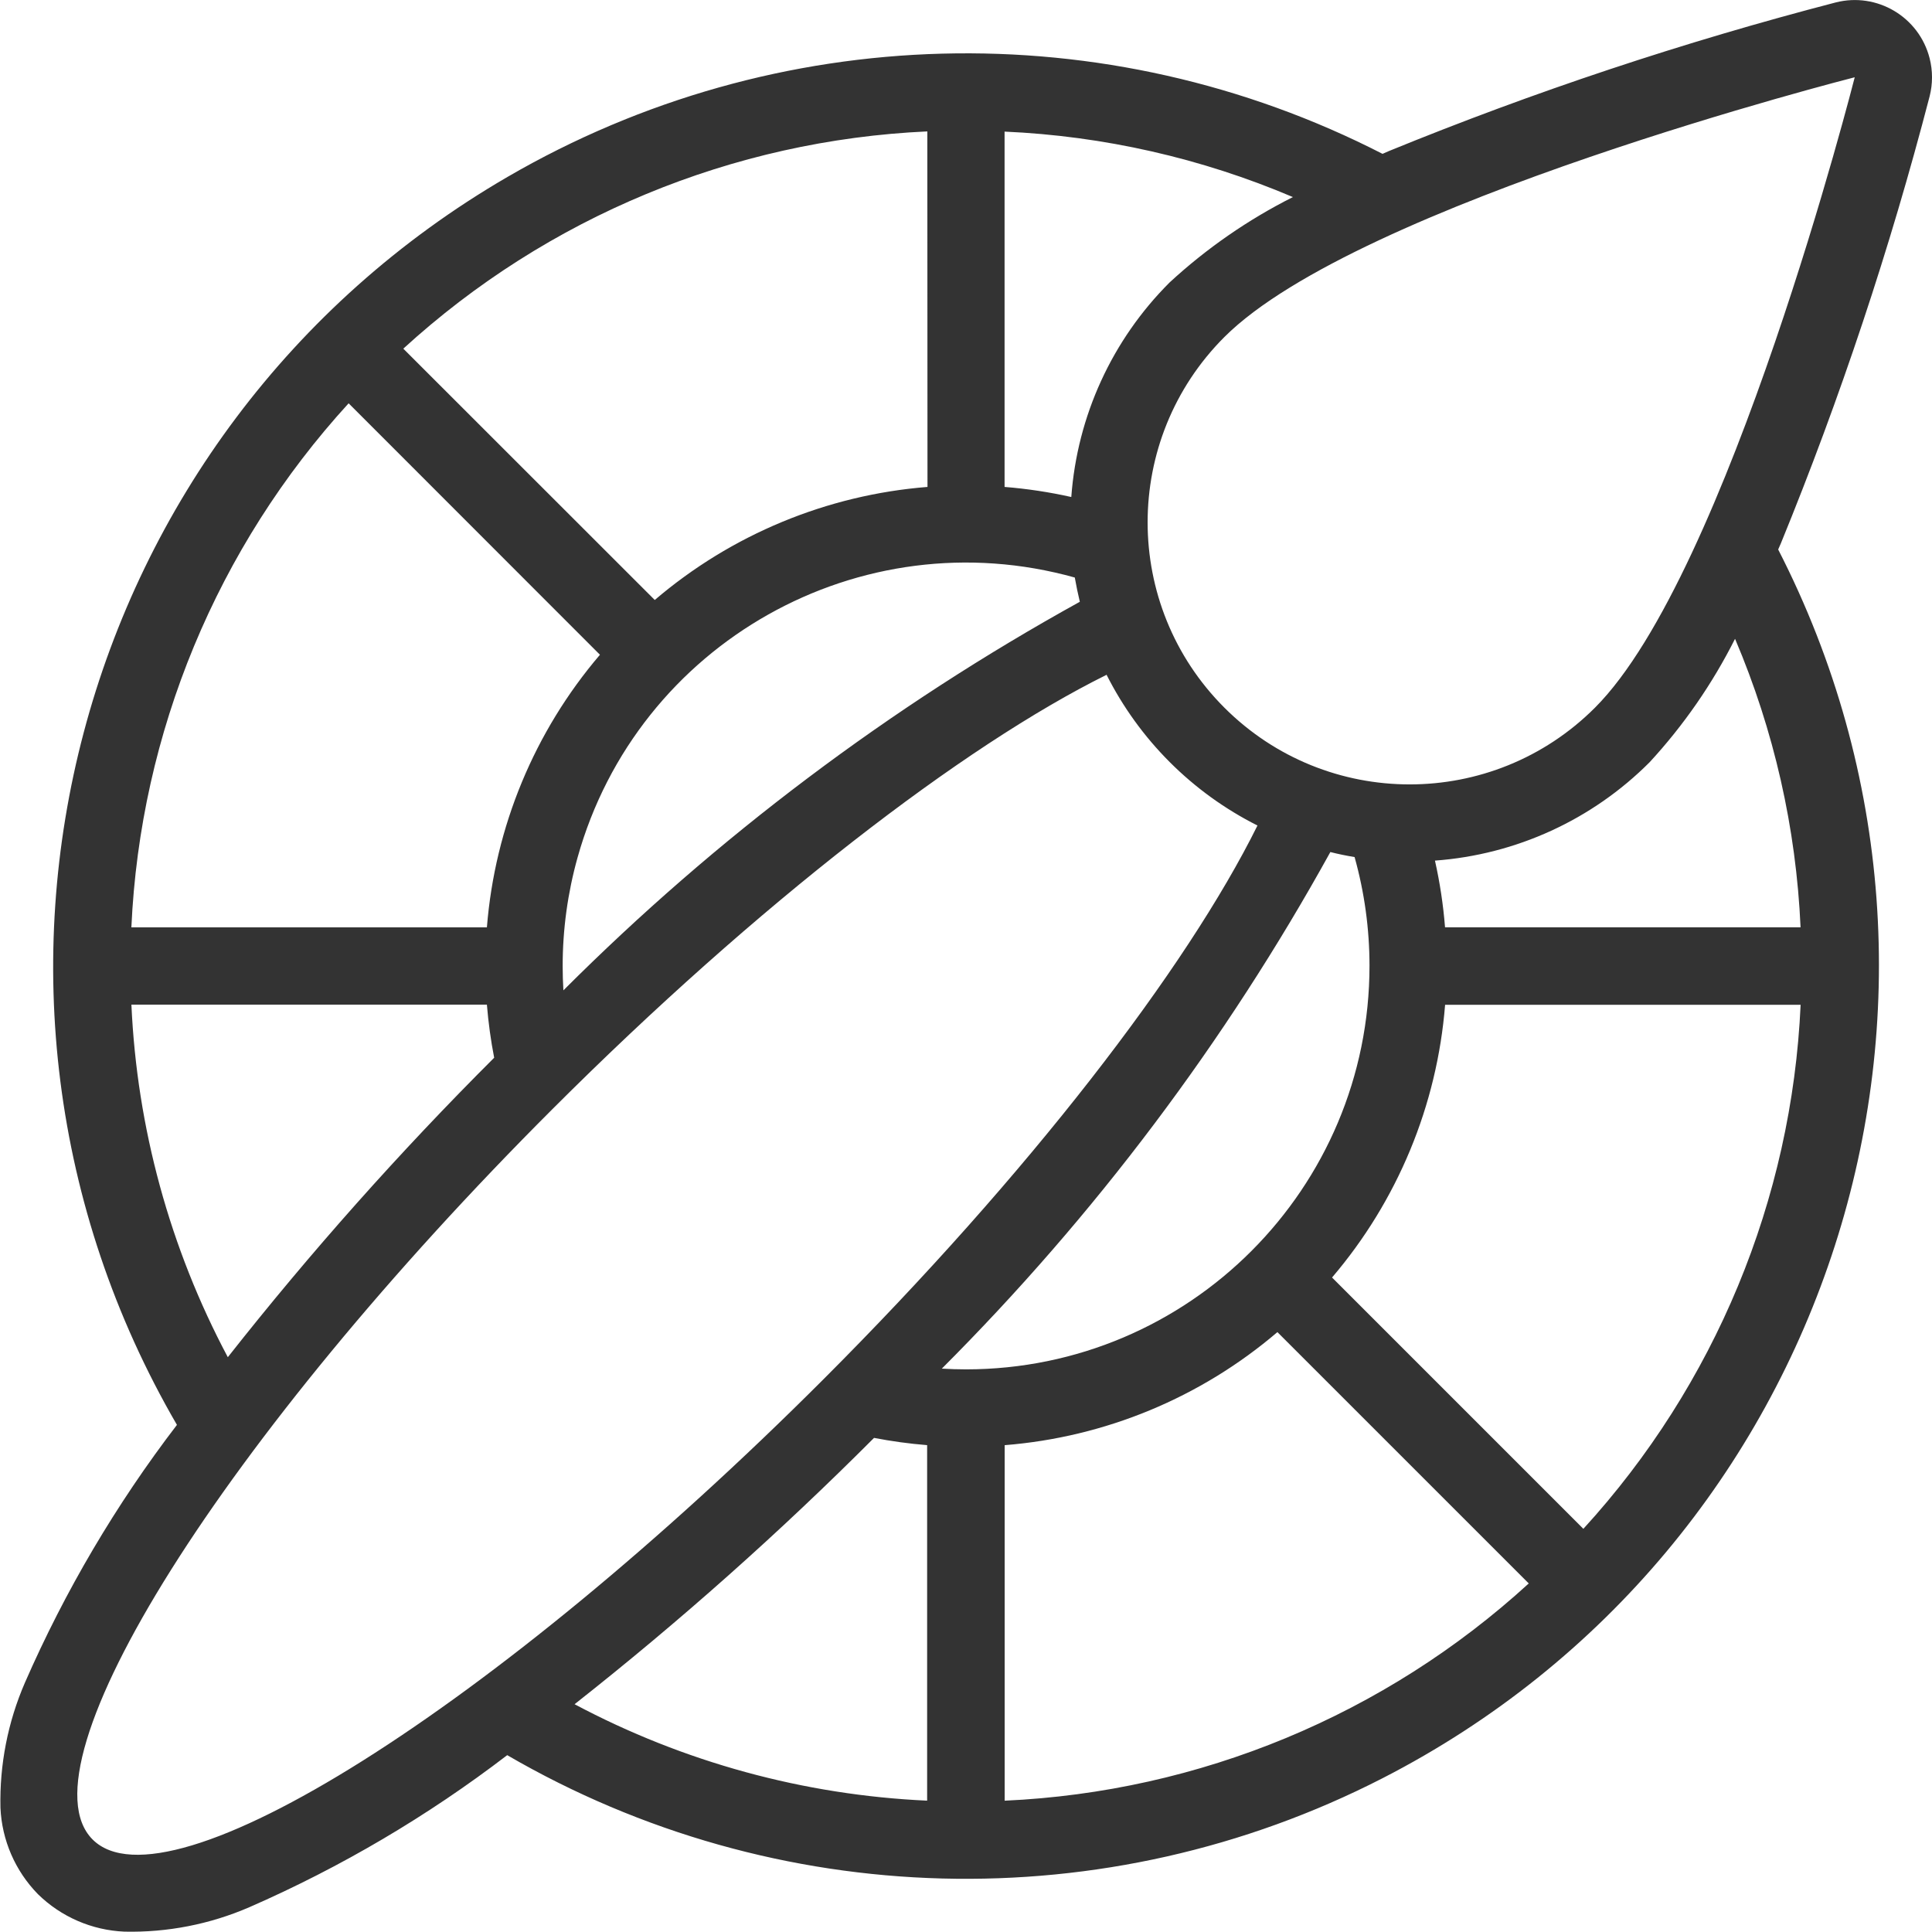 <?xml version="1.0" encoding="utf-8"?>
<!-- Generator: Adobe Illustrator 27.7.0, SVG Export Plug-In . SVG Version: 6.00 Build 0)  -->
<svg version="1.1" id="Layer_1" xmlns="http://www.w3.org/2000/svg" xmlns:xlink="http://www.w3.org/1999/xlink" x="0px" y="0px"
	 viewBox="0 0 600 600" style="enable-background:new 0 0 600 600;" xml:space="preserve">
<style type="text/css">
	.st0{fill:#333333;}
	.st1{fill-rule:evenodd;clip-rule:evenodd;fill:#333333;}
</style>
<g>
	<g id="Group_1028">
		<path id="Path_502" class="st1" d="M429.38,47.77l1.91-0.84c45.18-18.47,91.55-33.89,138.8-46.17
			c12.84-3.27,25.9,4.49,29.17,17.33c0.99,3.88,0.99,7.95,0,11.84c-12.28,47.24-27.71,93.61-46.19,138.8l-0.84,1.92
			c71.44,139.31,16.42,310.16-122.88,381.6c-85.92,44.06-188.35,41.36-271.83-7.17c-24.69,18.91-51.58,34.76-80.08,47.22
			c-12.24,5.3-25.48,7.89-38.82,7.59c-10.08-0.44-19.63-4.58-26.84-11.64c-7.05-7.21-11.2-16.76-11.64-26.84
			c-0.3-13.34,2.28-26.58,7.59-38.82c12.46-28.5,28.31-55.39,47.22-80.08C-23.73,307.13,22.23,133.62,157.6,54.95
			c83.47-48.51,185.88-51.21,271.78-7.16V47.77z M343.61,209.59c-44.42,22.01-108.14,70.98-172.05,134.86
			C69.56,446.41,5.54,548.07,28.76,571.27c23.21,23.2,124.86-40.82,226.9-142.85c63.86-63.86,112.83-127.58,134.86-172.05
			c-20.27-10.2-36.72-26.65-46.92-46.92L343.61,209.59z M271.44,446.55c-29.33,29.39-60.38,57.01-93,82.71
			c33.82,17.99,71.22,28.22,109.49,29.95V448.8C282.39,448.36,276.89,447.6,271.44,446.55z M396.71,413.7
			c-23.82,20.34-53.47,32.63-84.7,35.11v110.41c60.48-2.73,118.08-26.61,162.76-67.47L396.71,413.7z M559.2,312.04H448.79
			c-2.48,31.23-14.77,60.87-35.11,84.7l78.05,78.05c40.86-44.68,64.74-102.28,67.47-162.76L559.2,312.04z M413.11,264.69
			c-32.51,58.83-73.11,112.81-120.62,160.35c2.5,0.14,5.02,0.23,7.55,0.23c69.23-0.04,125.31-56.2,125.27-125.42
			c-0.01-11.38-1.56-22.71-4.63-33.68c-2.52-0.42-5.04-0.92-7.52-1.56L413.11,264.69z M151.21,312H40.81
			c1.72,38.27,11.95,75.67,29.94,109.49c25.7-32.62,53.33-63.67,82.72-93C152.41,323.04,151.66,317.54,151.21,312z M333.83,179.37
			c-66.66-18.65-135.81,20.27-154.46,86.93c-3.07,10.97-4.63,22.32-4.63,33.71c0,2.53,0.08,5.05,0.23,7.55
			c47.55-47.54,101.53-88.16,160.38-120.67c-0.59-2.49-1.12-5-1.56-7.52H333.83z M538.8,198.45c-7.01,13.92-15.93,26.81-26.5,38.27
			c-17.82,17.87-41.49,28.71-66.66,30.55c1.53,6.83,2.58,13.75,3.13,20.72h110.41c-1.37-30.83-8.25-61.16-20.33-89.56
			 M108.27,125.25C67.42,169.92,43.54,227.52,40.8,288h110.41c2.49-31.22,14.78-60.85,35.11-84.66L108.27,125.25z M575.94,24.01
			c0,0-154.23,39.2-195.7,80.66c-31.78,31.78-31.78,83.32,0,115.1s83.32,31.78,115.1,0C536.8,178.31,576,24.01,576,24.01
			L575.94,24.01z M287.99,40.81c-60.48,2.74-118.07,26.62-162.74,67.47l78.09,78.05c23.82-20.34,53.47-32.63,84.7-35.11
			L287.99,40.81z M311.98,40.81v110.41c6.97,0.56,13.9,1.6,20.72,3.13c1.84-25.17,12.68-48.83,30.55-66.65
			c11.46-10.57,24.35-19.49,38.27-26.5c-28.4-12.08-58.73-18.97-89.56-20.33L311.98,40.81z"/>
	</g>
</g>
</svg>

